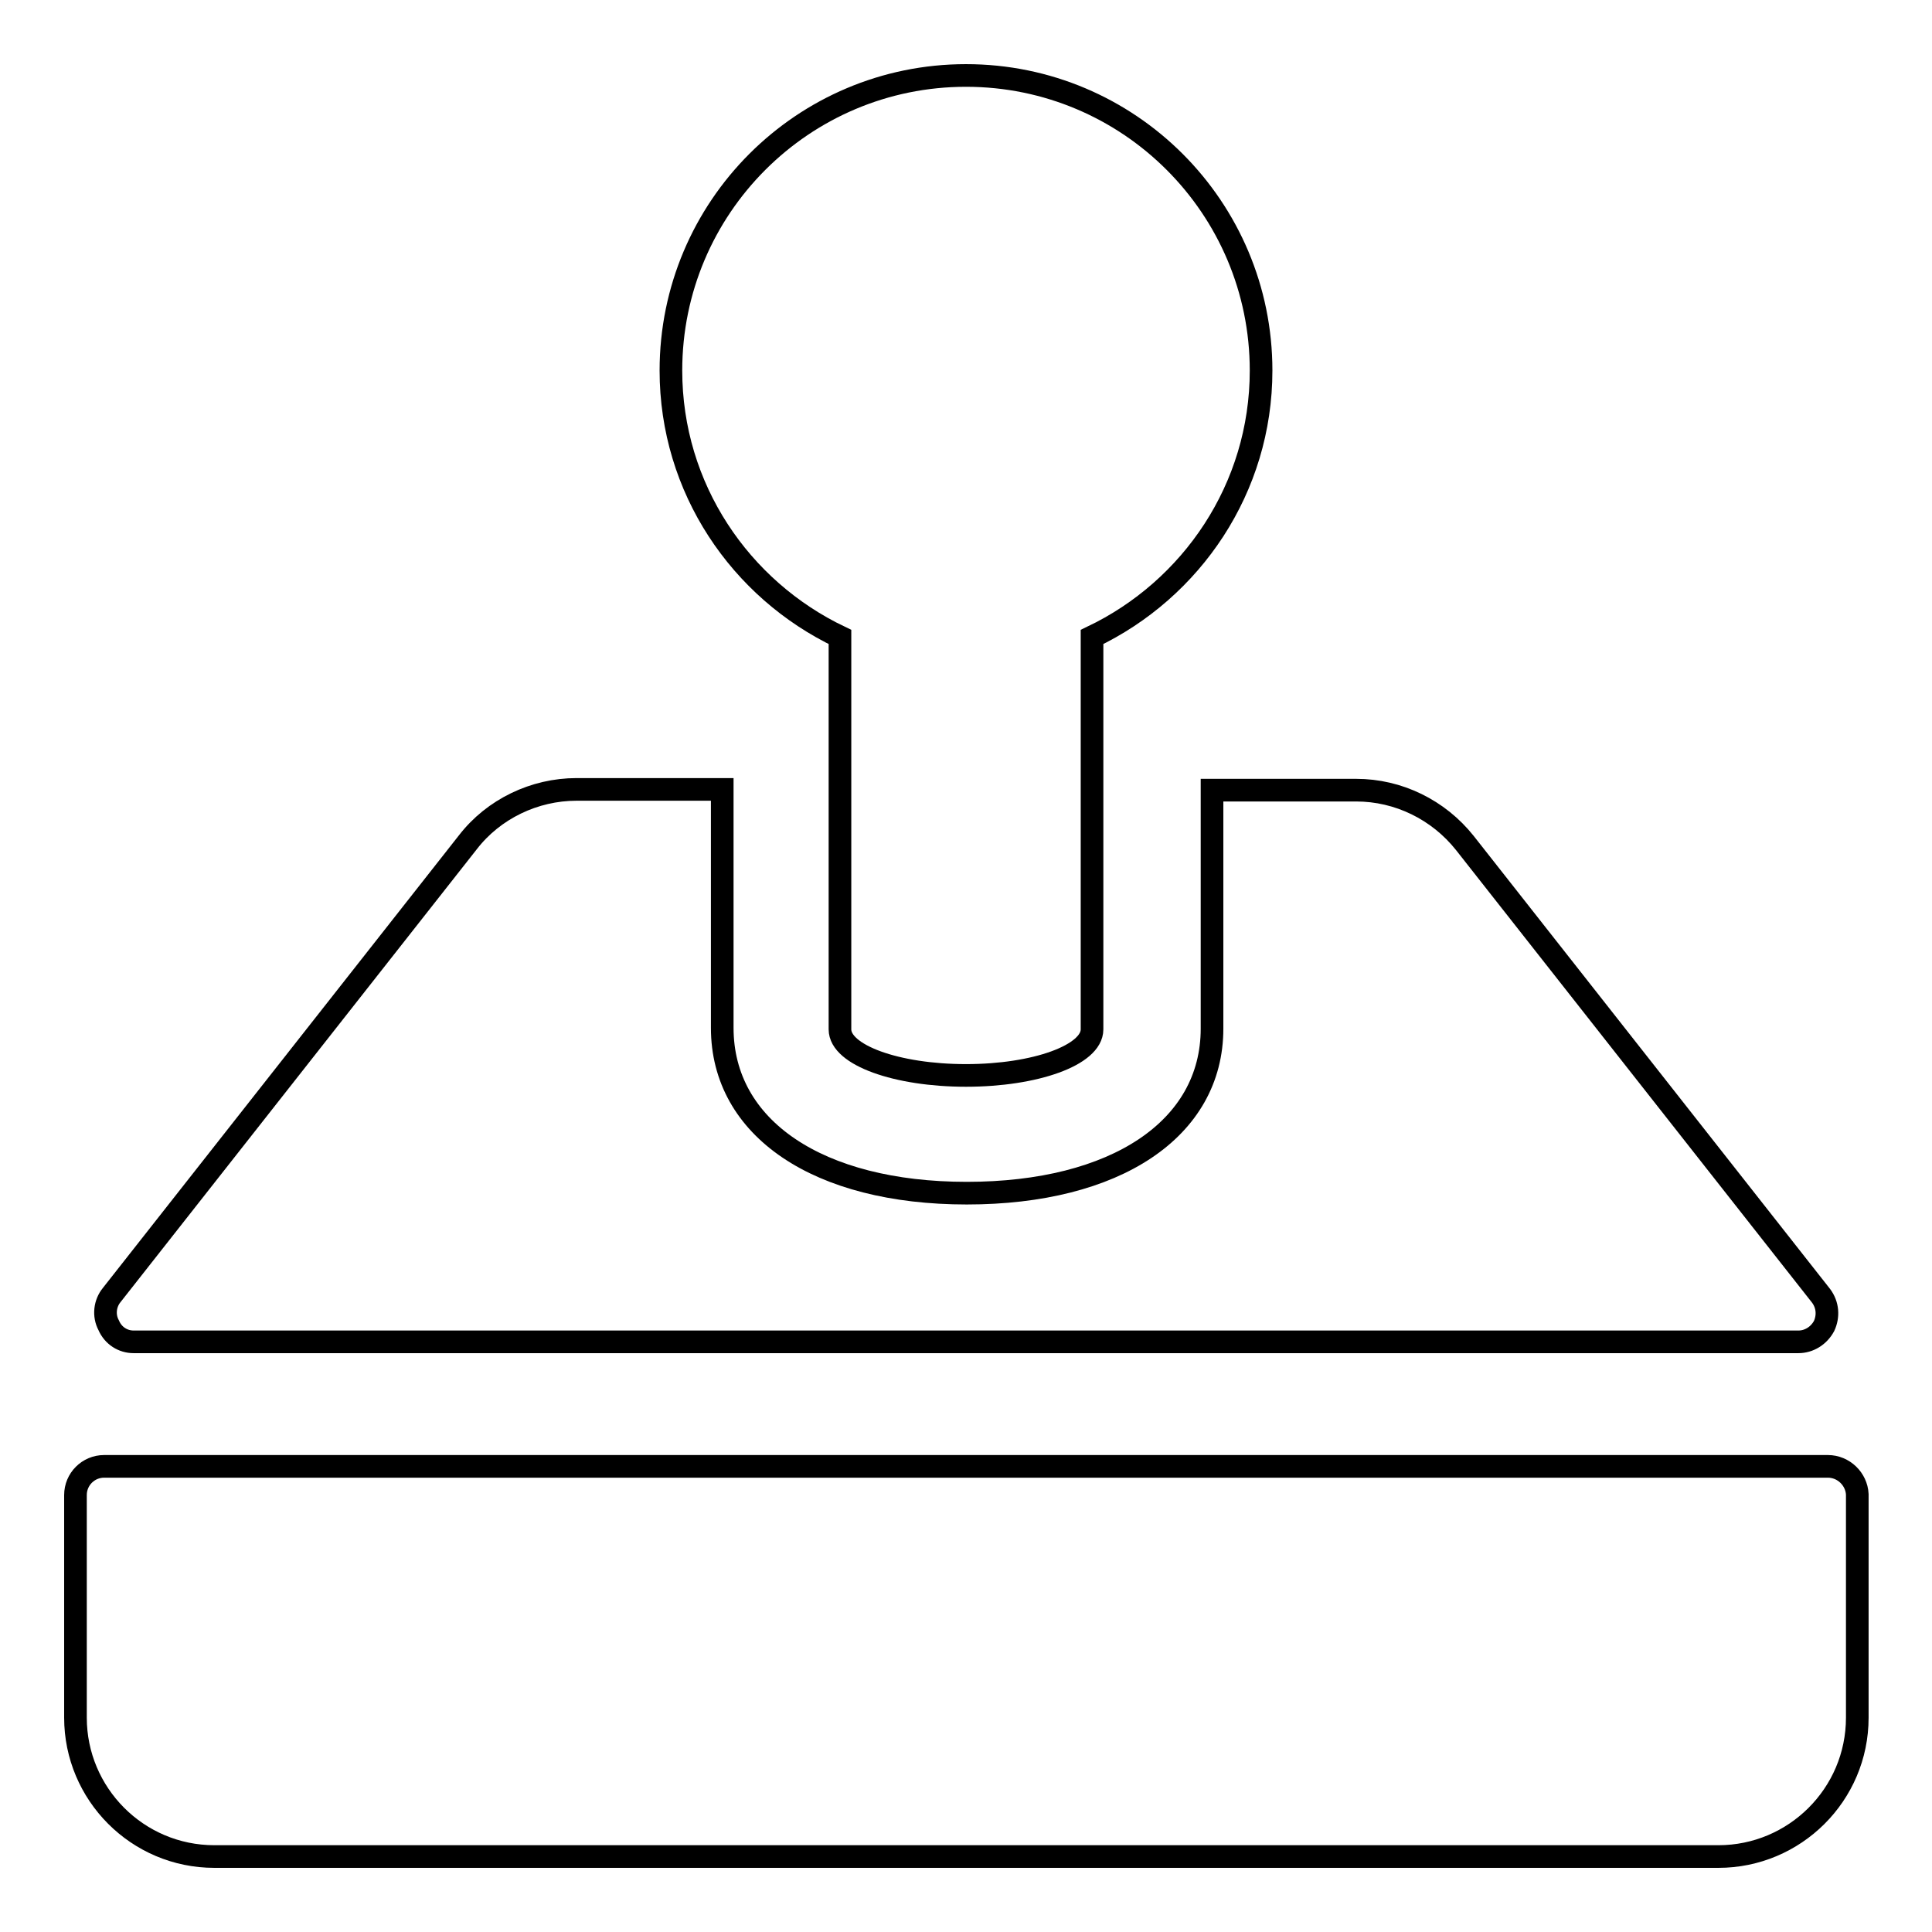 <?xml version="1.0" encoding="utf-8"?>
<!-- Svg Vector Icons : http://www.onlinewebfonts.com/icon -->
<!DOCTYPE svg PUBLIC "-//W3C//DTD SVG 1.1//EN" "http://www.w3.org/Graphics/SVG/1.1/DTD/svg11.dtd">
<svg version="1.1" xmlns="http://www.w3.org/2000/svg" xmlns:xlink="http://www.w3.org/1999/xlink" x="0px" y="0px" viewBox="0 0 256 256" enable-background="new 0 0 256 256" xml:space="preserve">
<g><g><g><g><g><path stroke-width="3" fill-opacity="0" stroke="#000000"  d="M242.2,194.3H13.8c-2.1,0-3.8,1.7-3.8,3.8v29.5c0,10.1,8.2,18.4,18.4,18.4h199.3c10.1,0,18.4-8.2,18.4-18.4v-29.6C246,196,244.3,194.3,242.2,194.3z"/><path stroke-width="3" fill-opacity="0" stroke="#000000"  d="M17.7,177.8h220.6c1.4,0,2.7-0.8,3.4-2.1c0.6-1.3,0.5-2.8-0.4-4l-47.2-60c-3.5-4.4-8.8-7-14.4-7h-19.1v31.6c0,13.3-12.8,21.8-32.5,21.8c-19.7,0-32.4-8.6-32.4-21.9v-31.6H76.4c-5.6,0-11,2.6-14.4,7l-47.2,60c-0.9,1.1-1.1,2.7-0.4,4C15,177,16.3,177.8,17.7,177.8z"/><path stroke-width="3" fill-opacity="0" stroke="#000000"  d="M111.3,84.4v52c0,3.4,7.5,6.1,16.7,6.1c9.2,0,16.7-2.7,16.7-6.1v-52c13.2-6.3,22.4-19.7,22.4-35.3c0-21.6-17.5-39.1-39.1-39.1S88.9,27.5,88.9,49.1C88.9,64.7,98.1,78.1,111.3,84.4z"/></g></g></g><g></g><g></g><g></g><g></g><g></g><g></g><g></g><g></g><g></g><g></g><g></g><g></g><g></g><g></g><g></g></g></g>
</svg>
